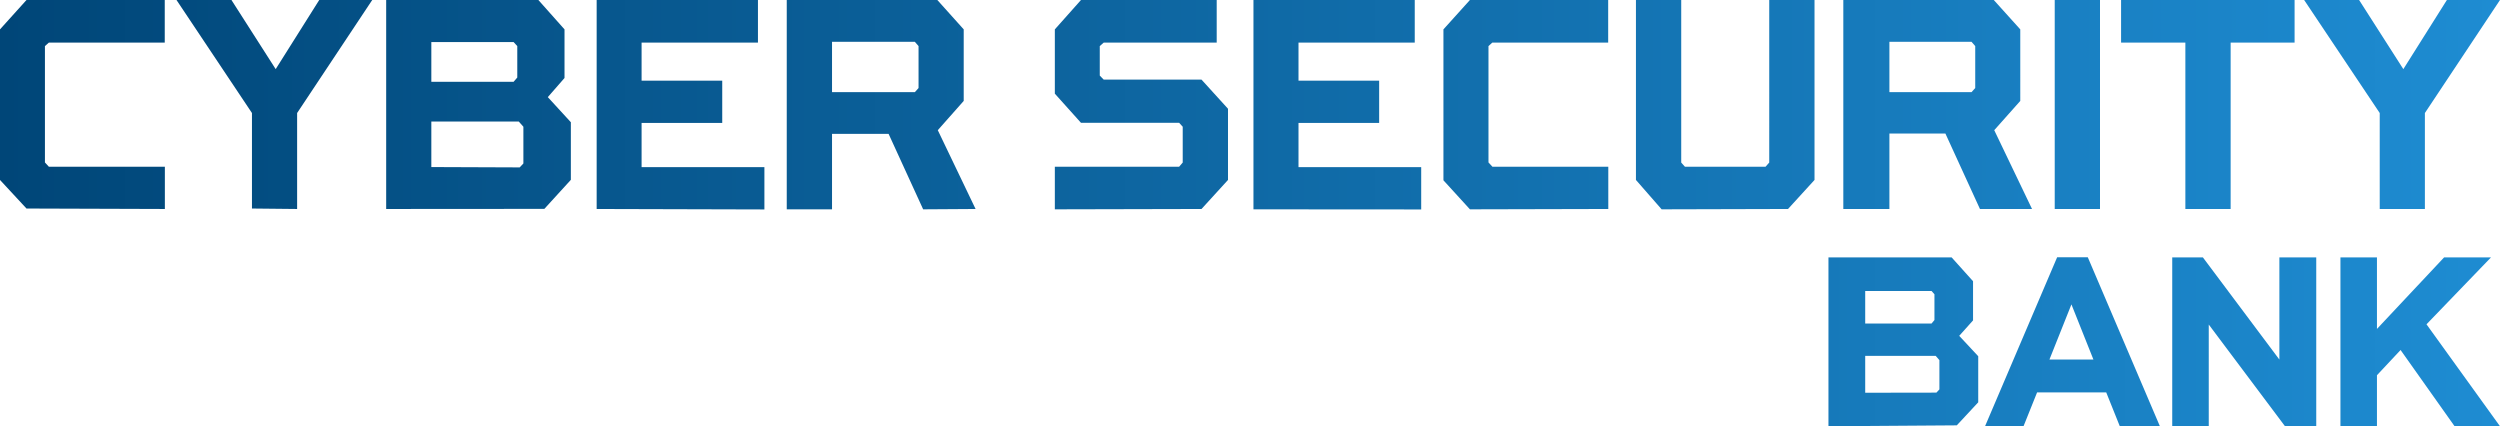 <svg xmlns="http://www.w3.org/2000/svg" xmlns:xlink="http://www.w3.org/1999/xlink" viewBox="0 0 217 37.01"><defs><style>.cls-1{fill:url(#名称未設定グラデーション_21);}</style><linearGradient id="名称未設定グラデーション_21" y1="18.5" x2="217" y2="18.5" gradientUnits="userSpaceOnUse"><stop offset="0" stop-color="#004678"/><stop offset="1" stop-color="#1e8cd2"/></linearGradient></defs><g id="レイヤー_2" data-name="レイヤー 2"><g id="txt"><path class="cls-1" d="M206.56,18.14V9.81L200,0h4.77l3.84,6,3.78-6H217l-6.52,9.81v8.33Zm-16.87,0V3.7h-5.58V0h15.06V3.7h-5.55V18.14Zm-11.34,0V0h3.93V18.14Zm-6.49,0-3-6.55H164v6.55H160V0h13.06l2.3,2.55V8.76l-2.26,2.54,3.28,6.84ZM171.13,8l.32-.36V4l-.32-.37H164V8Zm-26.9,10.17L142,15.62V0h3.93V14.11l.32.36h7l.32-.36V0h3.93V15.62l-2.3,2.52Zm-16.64,0-2.3-2.52V2.55L127.59,0h12V3.7H129.53L129.2,4V14.1l.34.37H139.6v3.67Zm-18.79,0V0h14V3.7H112.71V7h7v3.67h-7v3.84h10.65v3.67Zm-17.24,0V14.47h10.79l.31-.36V11l-.31-.34H93.83L91.56,8.13V2.55L93.83,0h11.78V3.7H95.8L95.46,4V6.56l.34.35h8.49l2.3,2.53v6.18l-2.3,2.52Zm-11.43,0-3-6.55H72.22v6.55H68.29V0H81.36l2.29,2.55V8.76L81.4,11.3l3.28,6.84ZM79.41,8l.32-.36V4l-.32-.37H72.22V8ZM51.79,18.14V0h14V3.7H55.69V7h7v3.67h-7v3.84H66.35v3.67Zm-18.27,0V0H46.73L49,2.55V6.77L47.55,8.43l2,2.18v5l-2.3,2.52Zm11.59-3.61.32-.34V11l-.4-.45H37.44v3.95ZM44.58,7.1l.32-.37V4l-.32-.35H37.44V7.1Zm-22.71,11V9.81L15.32,0h4.77l3.84,6,3.78-6h4.6L25.79,9.81v8.33Zm-19.57,0L0,15.62V2.55L2.3,0h12V3.7H4.24L3.9,4V14.1l.34.37H14.31v3.67ZM213.06,37l-4.69-6.62-2.05,2.19V37h-3.17V22.34h3.17v6.21l5.83-6.21h4.07l-5.6,5.81L217,37Zm-14.72,0-6.62-8.83V37h-3.17V22.34h2.66l6.64,8.87V22.34h3.2V37ZM184,37l-1.18-2.94h-6L175.64,37H172.3l6.26-14.67h2.66L187.48,37Zm-2.29-5.79-1.91-4.79-1.91,4.79Zm-23,5.79V22.34H169.4l1.86,2.07v3.4l-1.2,1.34,1.65,1.77v4l-1.86,2Zm9.37-2.92.26-.28V31.26l-.32-.37H161.9v3.2Zm-.42-6,.25-.3V25.54l-.25-.28H161.9v2.82Z"/></g></g></svg>